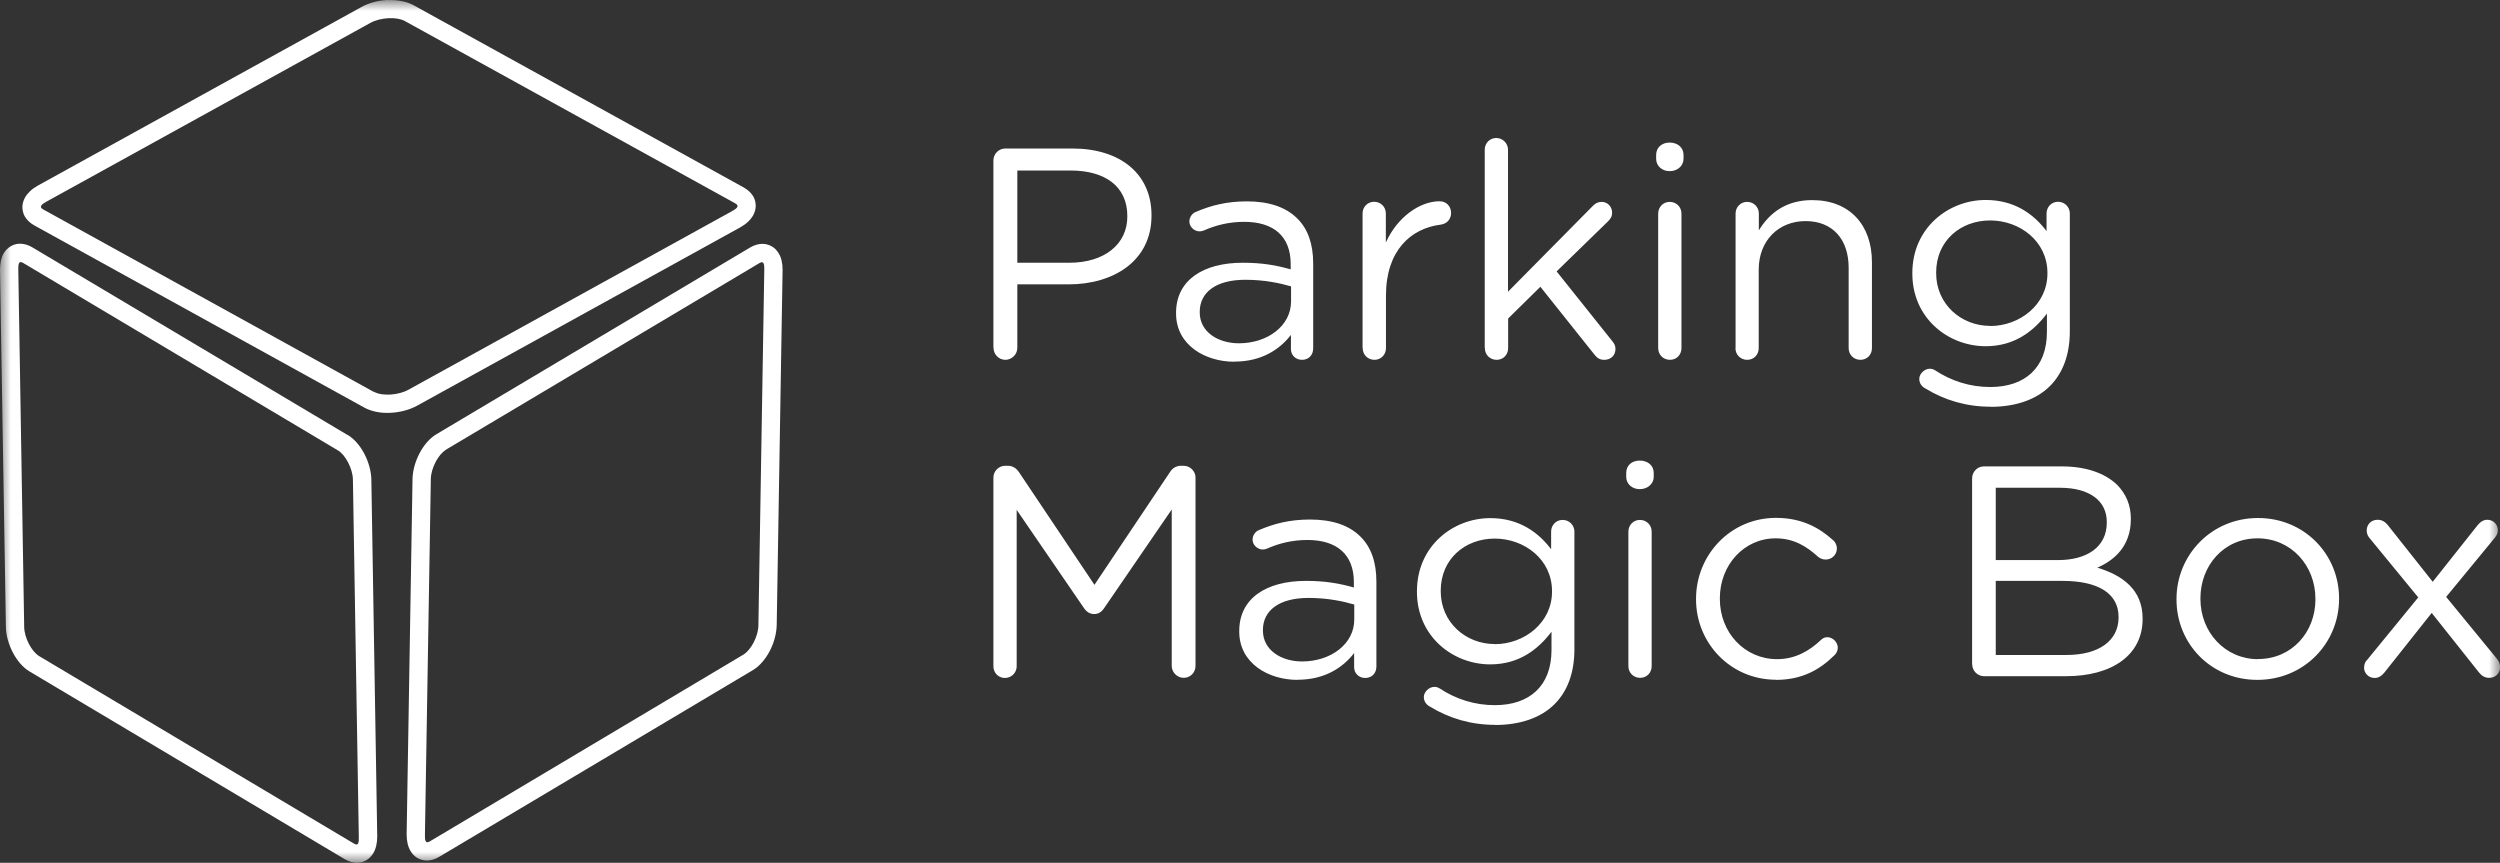 <svg width="113" height="39" viewBox="0 0 113 39" fill="none" xmlns="http://www.w3.org/2000/svg">
<rect x="0" y="0" width="113" height="39" fill="#333333" stroke="none"/>
<g clip-path="url(#clip0_21_5180)">
<mask id="mask0_21_5180" style="mask-type:luminance" maskUnits="userSpaceOnUse" x="0" y="0" width="113" height="39">
<path d="M113 0H0V39H113V0Z" fill="white"/>
</mask>
<g mask="url(#mask0_21_5180)">
<path d="M106.854 30.167C106.854 30.426 107.056 30.644 107.334 30.644C107.525 30.644 107.664 30.535 107.785 30.386L109.913 27.704L112.052 30.397C112.173 30.546 112.312 30.638 112.515 30.638C112.786 30.638 113.006 30.437 113.006 30.15C113.006 30.012 112.954 29.892 112.856 29.771L110.566 26.98L112.763 24.31C112.844 24.212 112.902 24.109 112.902 23.971C112.902 23.701 112.699 23.494 112.428 23.494C112.237 23.494 112.098 23.603 111.977 23.753L109.959 26.297L107.93 23.735C107.808 23.586 107.669 23.494 107.467 23.494C107.195 23.494 106.975 23.684 106.975 23.982C106.975 24.12 107.027 24.241 107.137 24.361L109.305 27.003L106.998 29.823C106.9 29.915 106.86 30.024 106.86 30.162M102.061 29.794C100.575 29.794 99.459 28.577 99.459 27.072V27.043C99.459 25.567 100.512 24.333 102.038 24.333C103.564 24.333 104.657 25.567 104.657 27.066V27.095C104.657 28.571 103.593 29.788 102.067 29.788L102.061 29.794ZM102.032 30.73C104.16 30.73 105.726 29.053 105.726 27.072V27.043C105.726 25.068 104.171 23.414 102.061 23.414C99.951 23.414 98.378 25.091 98.378 27.072V27.101C98.378 29.076 99.916 30.73 102.032 30.73ZM90.208 29.605V26.256H93.221C94.886 26.256 95.759 26.854 95.759 27.882V27.91C95.759 28.967 94.857 29.605 93.411 29.605H90.208ZM90.208 25.309V22.047H93.11C94.475 22.047 95.227 22.656 95.227 23.592V23.62C95.227 24.729 94.325 25.315 93.03 25.315H90.208V25.309ZM89.144 30.024C89.144 30.323 89.387 30.564 89.676 30.564H93.382C95.469 30.564 96.846 29.605 96.846 27.979V27.951C96.846 26.653 95.932 25.998 94.799 25.659C95.551 25.332 96.314 24.7 96.314 23.465V23.437C96.314 22.828 96.094 22.328 95.701 21.921C95.157 21.392 94.296 21.082 93.203 21.082H89.671C89.381 21.082 89.139 21.323 89.139 21.622V30.018L89.144 30.024ZM80.269 30.73C81.455 30.73 82.258 30.271 82.929 29.605C83.01 29.524 83.068 29.404 83.068 29.277C83.068 29.036 82.848 28.801 82.593 28.801C82.455 28.801 82.362 28.869 82.293 28.939C81.773 29.427 81.136 29.794 80.327 29.794C78.853 29.794 77.737 28.588 77.737 27.072V27.043C77.737 25.539 78.83 24.333 80.257 24.333C81.102 24.333 81.674 24.712 82.183 25.171C82.264 25.24 82.385 25.292 82.524 25.292C82.796 25.292 83.027 25.073 83.027 24.792C83.027 24.631 82.946 24.493 82.865 24.424C82.235 23.856 81.449 23.408 80.275 23.408C78.216 23.408 76.661 25.085 76.661 27.066V27.095C76.661 29.059 78.216 30.724 80.275 30.724L80.269 30.73ZM73.603 30.11C73.603 30.409 73.834 30.638 74.135 30.638C74.435 30.638 74.655 30.409 74.655 30.11V24.028C74.655 23.73 74.424 23.5 74.123 23.5C73.823 23.5 73.603 23.741 73.603 24.028V30.11ZM73.505 21.553C73.505 21.88 73.776 22.11 74.117 22.11C74.459 22.11 74.748 21.88 74.748 21.553V21.375C74.748 21.036 74.476 20.818 74.117 20.818C73.759 20.818 73.505 21.036 73.505 21.375V21.553ZM67.561 29.111C66.254 29.111 65.121 28.134 65.121 26.727V26.699C65.121 25.263 66.225 24.344 67.561 24.344C68.897 24.344 70.151 25.28 70.151 26.716V26.745C70.151 28.152 68.897 29.116 67.561 29.116V29.111ZM67.572 32.769C68.689 32.769 69.631 32.459 70.261 31.833C70.833 31.264 71.163 30.437 71.163 29.352V24.028C71.163 23.741 70.932 23.5 70.631 23.5C70.33 23.5 70.111 23.741 70.111 24.028V24.826C69.538 24.069 68.677 23.419 67.359 23.419C65.682 23.419 64.046 24.677 64.046 26.722V26.75C64.046 28.766 65.67 30.03 67.359 30.03C68.654 30.03 69.515 29.363 70.128 28.554V29.381C70.128 31.017 69.122 31.873 67.567 31.873C66.653 31.873 65.809 31.603 65.069 31.115C64.999 31.075 64.93 31.046 64.838 31.046C64.594 31.046 64.357 31.276 64.357 31.506C64.357 31.695 64.468 31.856 64.629 31.936C65.514 32.476 66.497 32.763 67.572 32.763V32.769ZM58.859 29.898C57.905 29.898 57.084 29.381 57.084 28.502V28.473C57.084 27.595 57.818 27.026 59.143 27.026C60.004 27.026 60.698 27.175 61.213 27.325V28.002C61.213 29.111 60.149 29.898 58.853 29.898H58.859ZM58.657 30.724C59.9 30.724 60.715 30.156 61.207 29.518V30.156C61.207 30.426 61.409 30.644 61.71 30.644C62.011 30.644 62.213 30.426 62.213 30.127V26.297C62.213 25.401 61.97 24.723 61.49 24.252C60.97 23.735 60.207 23.483 59.212 23.483C58.31 23.483 57.605 23.661 56.905 23.959C56.766 24.011 56.616 24.178 56.616 24.39C56.616 24.631 56.836 24.838 57.078 24.838C57.13 24.838 57.2 24.826 57.269 24.798C57.789 24.568 58.385 24.407 59.096 24.407C60.42 24.407 61.195 25.056 61.195 26.314V26.555C60.565 26.377 59.929 26.256 59.027 26.256C57.24 26.256 56.014 27.043 56.014 28.519V28.548C56.014 29.984 57.339 30.73 58.645 30.73L58.657 30.724ZM44.902 30.116C44.902 30.414 45.133 30.644 45.422 30.644C45.711 30.644 45.954 30.414 45.954 30.116V23.046L48.995 27.485C49.117 27.663 49.267 27.755 49.458 27.755C49.649 27.755 49.788 27.663 49.909 27.485L52.962 23.029V30.099C52.962 30.386 53.205 30.638 53.505 30.638C53.806 30.638 54.037 30.397 54.037 30.099V21.582C54.037 21.3 53.794 21.053 53.505 21.053H53.384C53.164 21.053 52.991 21.163 52.881 21.341L49.469 26.434L46.058 21.341C45.948 21.18 45.786 21.053 45.555 21.053H45.434C45.145 21.053 44.902 21.295 44.902 21.582V30.116ZM89.954 14.73C88.647 14.73 87.514 13.754 87.514 12.347V12.319C87.514 10.883 88.618 9.964 89.954 9.964C91.29 9.964 92.544 10.9 92.544 12.336V12.364C92.544 13.771 91.29 14.736 89.954 14.736V14.73ZM89.966 18.389C91.081 18.389 92.024 18.079 92.654 17.453C93.226 16.884 93.556 16.057 93.556 14.972V9.648C93.556 9.361 93.325 9.12 93.024 9.12C92.723 9.12 92.504 9.361 92.504 9.648V10.446C91.931 9.688 91.07 9.039 89.752 9.039C88.075 9.039 86.438 10.297 86.438 12.341V12.37C86.438 14.386 88.063 15.649 89.752 15.649C91.046 15.649 91.908 14.983 92.521 14.174V15C92.521 16.637 91.515 17.493 89.96 17.493C89.046 17.493 88.202 17.223 87.462 16.735C87.393 16.695 87.323 16.666 87.23 16.666C86.988 16.666 86.751 16.896 86.751 17.125C86.751 17.315 86.861 17.476 87.022 17.556C87.907 18.096 88.89 18.383 89.966 18.383V18.389ZM78.442 15.736C78.442 16.034 78.674 16.264 78.974 16.264C79.275 16.264 79.494 16.034 79.494 15.736V12.186C79.494 10.871 80.397 9.993 81.611 9.993C82.825 9.993 83.559 10.802 83.559 12.106V15.736C83.559 16.034 83.79 16.264 84.091 16.264C84.391 16.264 84.612 16.034 84.612 15.736V11.848C84.612 10.182 83.617 9.045 81.911 9.045C80.697 9.045 79.963 9.654 79.5 10.412V9.654C79.5 9.355 79.269 9.125 78.969 9.125C78.668 9.125 78.448 9.367 78.448 9.654V15.736H78.442ZM74.95 15.736C74.95 16.034 75.181 16.264 75.482 16.264C75.783 16.264 76.002 16.034 76.002 15.736V9.654C76.002 9.355 75.771 9.125 75.47 9.125C75.169 9.125 74.95 9.367 74.95 9.654V15.736ZM74.858 7.179C74.858 7.506 75.129 7.736 75.47 7.736C75.812 7.736 76.095 7.506 76.095 7.179V7.001C76.095 6.662 75.823 6.444 75.47 6.444C75.118 6.444 74.858 6.662 74.858 7.001V7.179ZM67.116 15.736C67.116 16.034 67.347 16.264 67.648 16.264C67.948 16.264 68.168 16.034 68.168 15.736V14.397L69.625 12.962L72.065 16.023C72.204 16.201 72.325 16.264 72.516 16.264C72.805 16.264 73.019 16.063 73.019 15.776C73.019 15.638 72.978 15.546 72.88 15.425L70.359 12.267L72.666 10.021C72.805 9.884 72.868 9.78 72.868 9.614C72.868 9.355 72.678 9.125 72.389 9.125C72.227 9.125 72.099 9.194 71.978 9.326L68.162 13.186V6.765C68.162 6.484 67.931 6.237 67.63 6.237C67.33 6.237 67.11 6.478 67.11 6.765V15.73L67.116 15.736ZM61.594 15.736C61.594 16.034 61.825 16.264 62.126 16.264C62.427 16.264 62.646 16.023 62.646 15.736V13.352C62.646 11.336 63.762 10.32 65.126 10.153C65.398 10.113 65.589 9.912 65.589 9.625C65.589 9.338 65.387 9.097 65.069 9.097C64.184 9.097 63.161 9.803 62.64 10.963V9.648C62.64 9.349 62.409 9.12 62.108 9.12C61.808 9.12 61.588 9.361 61.588 9.648V15.73L61.594 15.736ZM56.003 15.517C55.049 15.517 54.228 15 54.228 14.122V14.093C54.228 13.214 54.962 12.646 56.286 12.646C57.148 12.646 57.842 12.795 58.356 12.944V13.622C58.356 14.73 57.292 15.517 55.997 15.517H56.003ZM55.801 16.344C57.044 16.344 57.859 15.776 58.35 15.138V15.776C58.35 16.046 58.553 16.264 58.853 16.264C59.154 16.264 59.356 16.046 59.356 15.747V11.916C59.356 11.021 59.114 10.343 58.634 9.872C58.114 9.355 57.35 9.102 56.356 9.102C55.454 9.102 54.748 9.281 54.049 9.579C53.91 9.631 53.76 9.797 53.76 10.01C53.76 10.251 53.979 10.458 54.222 10.458C54.274 10.458 54.344 10.446 54.413 10.418C54.933 10.188 55.529 10.027 56.24 10.027C57.564 10.027 58.339 10.676 58.339 11.934V12.175C57.714 11.997 57.073 11.876 56.171 11.876C54.384 11.876 53.158 12.663 53.158 14.139V14.168C53.158 15.603 54.482 16.35 55.789 16.35L55.801 16.344ZM45.983 11.876V7.707H48.394C49.932 7.707 50.955 8.413 50.955 9.763V9.792C50.955 11.038 49.92 11.876 48.336 11.876H45.977H45.983ZM44.908 15.724C44.908 16.023 45.151 16.264 45.44 16.264C45.729 16.264 45.983 16.023 45.983 15.724V12.853H48.301C50.331 12.853 52.048 11.796 52.048 9.751V9.723C52.048 7.856 50.632 6.713 48.475 6.713H45.434C45.145 6.713 44.902 6.955 44.902 7.253V15.718L44.908 15.724Z" fill="white"/>
<path fill-rule="evenodd" clip-rule="evenodd" d="M17.525 0C17.108 0.017 16.675 0.126 16.328 0.322L1.717 8.385C1.445 8.534 1.249 8.723 1.133 8.924C1.058 9.057 1.018 9.2 1.012 9.344C1.012 9.493 1.041 9.637 1.116 9.774C1.208 9.935 1.353 10.079 1.549 10.188L16.478 18.429C16.796 18.601 17.218 18.682 17.646 18.659C18.062 18.641 18.496 18.532 18.843 18.343L33.453 10.28C33.725 10.13 33.922 9.941 34.038 9.74C34.113 9.608 34.153 9.464 34.159 9.321C34.159 9.171 34.13 9.028 34.055 8.89C33.962 8.729 33.818 8.586 33.621 8.476L18.692 0.235C18.375 0.063 17.953 -0.011 17.525 0.006M16.889 17.711L1.96 9.47C1.717 9.338 1.925 9.212 2.122 9.102L16.733 1.039C16.97 0.907 17.27 0.838 17.565 0.821C17.848 0.81 18.114 0.85 18.294 0.948L33.228 9.189C33.471 9.321 33.263 9.447 33.066 9.556L18.456 17.619C18.057 17.843 17.311 17.935 16.894 17.705L16.889 17.711Z" fill="white"/>
<path fill-rule="evenodd" clip-rule="evenodd" d="M0.827 12.186C0.827 11.98 0.827 11.756 1.041 11.882L15.276 20.359C15.443 20.456 15.605 20.657 15.732 20.898C15.865 21.151 15.952 21.438 15.952 21.697L16.218 37.828C16.218 38.024 16.23 38.265 16.004 38.133L1.769 29.656C1.602 29.553 1.44 29.358 1.312 29.116C1.179 28.864 1.093 28.577 1.093 28.324L0.827 12.192V12.186ZM15.704 19.658L1.463 11.181C1.272 11.067 1.081 11.015 0.896 11.015C0.746 11.015 0.601 11.061 0.474 11.136C0.353 11.21 0.254 11.313 0.173 11.44C0.058 11.635 0 11.894 0 12.198L0.266 28.33C0.272 28.715 0.393 29.134 0.578 29.49C0.769 29.857 1.041 30.179 1.347 30.357L15.582 38.834C15.773 38.948 15.969 39 16.149 38.994C16.305 38.994 16.444 38.948 16.571 38.874C16.692 38.799 16.79 38.696 16.871 38.569C16.987 38.374 17.051 38.116 17.051 37.811L16.785 21.679C16.779 21.295 16.657 20.875 16.472 20.519C16.282 20.152 16.01 19.83 15.704 19.652V19.658Z" fill="white"/>
<path fill-rule="evenodd" clip-rule="evenodd" d="M20.15 20.33L34.332 11.888C34.546 11.761 34.546 11.991 34.546 12.186L34.28 28.255C34.28 28.508 34.194 28.795 34.061 29.047C33.934 29.289 33.772 29.484 33.604 29.587L19.421 38.035C19.207 38.161 19.207 37.932 19.207 37.737L19.473 21.668C19.473 21.415 19.56 21.128 19.693 20.875C19.82 20.634 19.982 20.439 20.15 20.336M33.905 11.187L19.722 19.629C19.421 19.807 19.149 20.129 18.959 20.496C18.774 20.852 18.652 21.266 18.646 21.651L18.38 37.719C18.38 38.024 18.444 38.282 18.56 38.472C18.641 38.604 18.739 38.707 18.86 38.776C18.988 38.851 19.126 38.891 19.282 38.897C19.462 38.897 19.658 38.845 19.849 38.73L34.032 30.288C34.332 30.11 34.604 29.788 34.795 29.421C34.98 29.065 35.096 28.651 35.107 28.267L35.373 12.198C35.373 11.893 35.315 11.635 35.194 11.446C35.113 11.313 35.015 11.21 34.893 11.141C34.766 11.067 34.627 11.026 34.471 11.021C34.292 11.021 34.101 11.072 33.905 11.187Z" fill="white"/>
</g>
</g>
<defs>
<clipPath id="clip0_21_5180">
<rect width="113" height="39" fill="white"/>
</clipPath>
</defs>
</svg>
